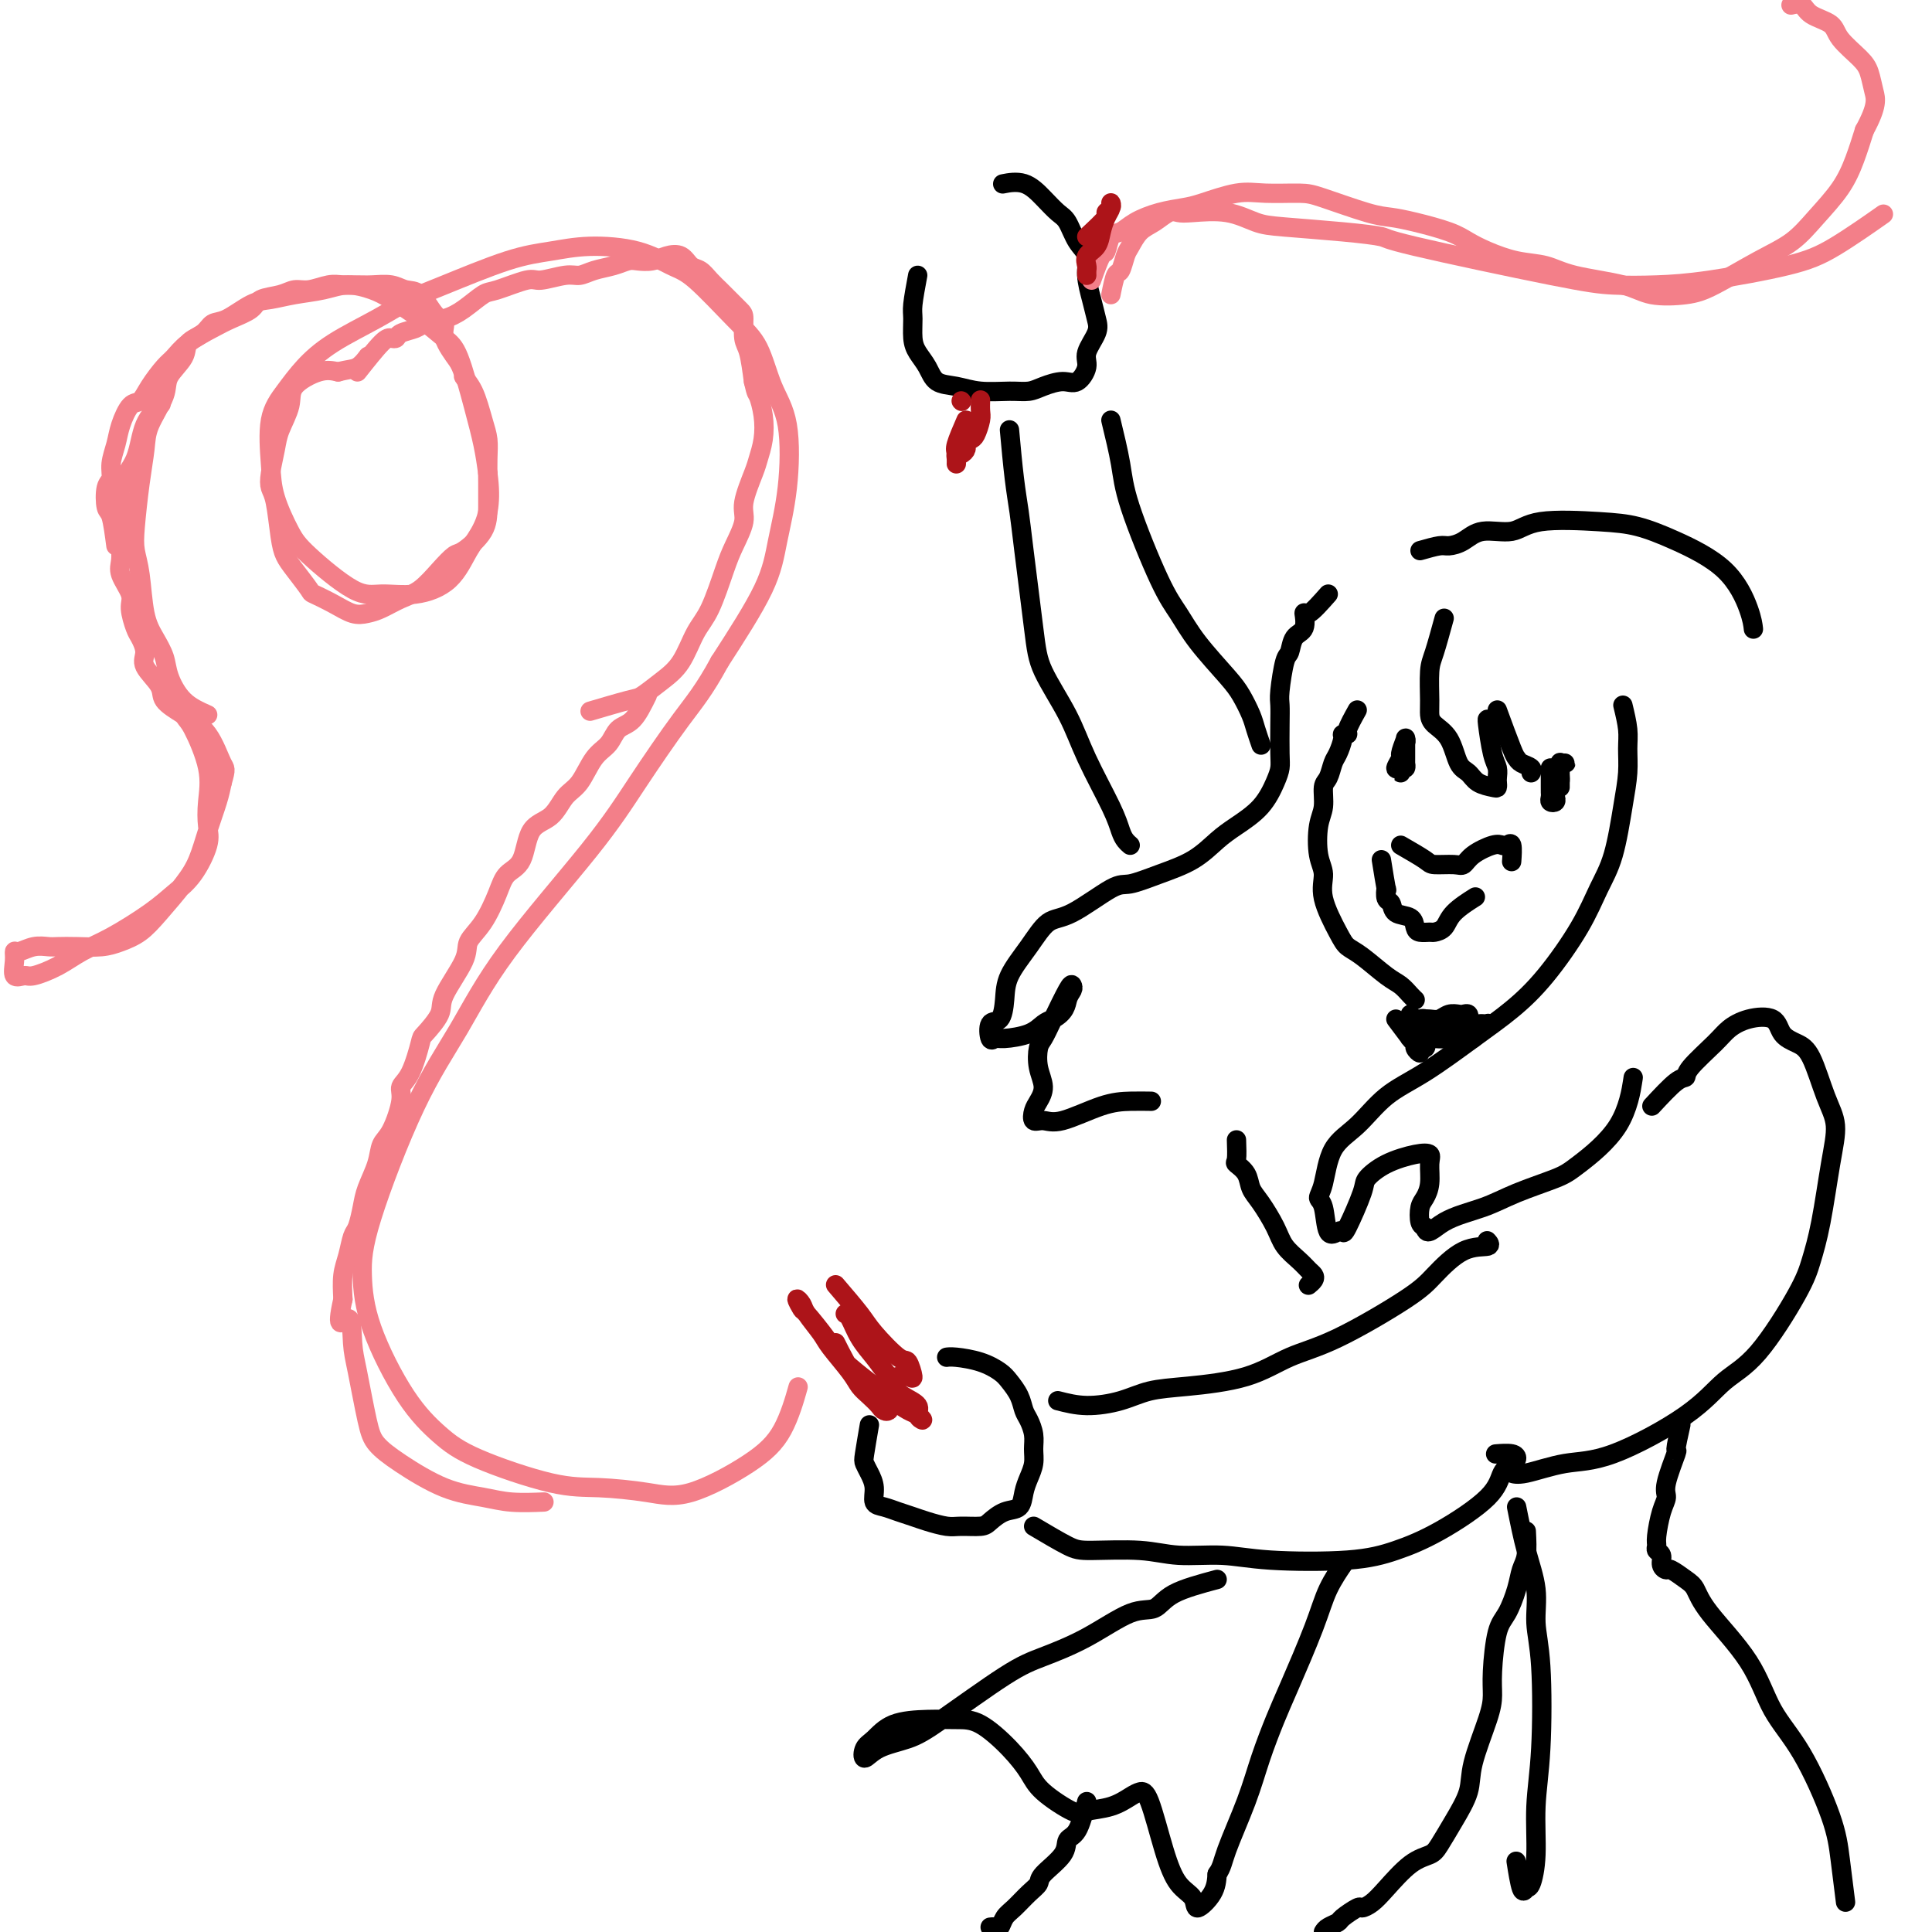 <svg viewBox='0 0 400 400' version='1.1' xmlns='http://www.w3.org/2000/svg' xmlns:xlink='http://www.w3.org/1999/xlink'><g fill='none' stroke='#000000' stroke-width='4' stroke-linecap='round' stroke-linejoin='round'><path d='M281,147c-0.877,1.575 -1.755,3.150 -2,4c-0.245,0.850 0.141,0.975 0,1c-0.141,0.025 -0.811,-0.050 -1,0c-0.189,0.050 0.103,0.224 0,1c-0.103,0.776 -0.601,2.154 -1,3c-0.399,0.846 -0.699,1.161 -1,2c-0.301,0.839 -0.604,2.202 -1,3c-0.396,0.798 -0.886,1.031 -1,2c-0.114,0.969 0.149,2.675 0,4c-0.149,1.325 -0.710,2.270 -1,4c-0.290,1.730 -0.311,4.246 0,6c0.311,1.754 0.952,2.747 1,4c0.048,1.253 -0.496,2.766 0,5c0.496,2.234 2.034,5.189 3,7c0.966,1.811 1.362,2.478 2,3c0.638,0.522 1.520,0.900 3,2c1.480,1.100 3.560,2.922 5,4c1.440,1.078 2.242,1.413 3,2c0.758,0.587 1.473,1.427 2,2c0.527,0.573 0.865,0.878 1,1c0.135,0.122 0.068,0.061 0,0'/><path d='M290,175c1.994,1.152 3.988,2.303 5,3c1.012,0.697 1.041,0.939 2,1c0.959,0.061 2.849,-0.061 4,0c1.151,0.061 1.565,0.304 2,0c0.435,-0.304 0.891,-1.156 2,-2c1.109,-0.844 2.872,-1.679 4,-2c1.128,-0.321 1.623,-0.127 2,0c0.377,0.127 0.637,0.189 1,0c0.363,-0.189 0.828,-0.628 1,0c0.172,0.628 0.049,2.322 0,3c-0.049,0.678 -0.025,0.339 0,0'/><path d='M286,178c0.415,2.593 0.830,5.185 1,6c0.170,0.815 0.094,-0.148 0,0c-0.094,0.148 -0.208,1.405 0,2c0.208,0.595 0.737,0.527 1,1c0.263,0.473 0.260,1.486 1,2c0.740,0.514 2.225,0.531 3,1c0.775,0.469 0.841,1.392 1,2c0.159,0.608 0.410,0.901 1,1c0.590,0.099 1.518,0.005 2,0c0.482,-0.005 0.519,0.079 1,0c0.481,-0.079 1.407,-0.320 2,-1c0.593,-0.680 0.852,-1.798 2,-3c1.148,-1.202 3.185,-2.486 4,-3c0.815,-0.514 0.407,-0.257 0,0'/><path d='M291,153c-0.459,1.216 -0.918,2.432 -1,3c-0.082,0.568 0.213,0.488 0,1c-0.213,0.512 -0.933,1.616 -1,2c-0.067,0.384 0.518,0.047 1,0c0.482,-0.047 0.861,0.194 1,0c0.139,-0.194 0.037,-0.824 0,-1c-0.037,-0.176 -0.010,0.103 0,0c0.010,-0.103 0.003,-0.588 0,-1c-0.003,-0.412 -0.001,-0.752 0,-1c0.001,-0.248 0.001,-0.405 0,-1c-0.001,-0.595 -0.004,-1.627 0,-2c0.004,-0.373 0.015,-0.087 0,0c-0.015,0.087 -0.057,-0.027 0,0c0.057,0.027 0.211,0.194 0,1c-0.211,0.806 -0.789,2.252 -1,3c-0.211,0.748 -0.057,0.799 0,1c0.057,0.201 0.015,0.551 0,1c-0.015,0.449 -0.004,0.997 0,1c0.004,0.003 0.001,-0.538 0,-1c-0.001,-0.462 -0.000,-0.846 0,-1c0.000,-0.154 0.000,-0.077 0,0'/><path d='M321,159c0.002,1.600 0.004,3.200 0,4c-0.004,0.800 -0.015,0.800 0,1c0.015,0.200 0.055,0.601 0,1c-0.055,0.399 -0.207,0.796 0,1c0.207,0.204 0.772,0.216 1,0c0.228,-0.216 0.117,-0.660 0,-1c-0.117,-0.340 -0.241,-0.574 0,-1c0.241,-0.426 0.845,-1.042 1,-2c0.155,-0.958 -0.141,-2.256 0,-3c0.141,-0.744 0.717,-0.933 1,-1c0.283,-0.067 0.272,-0.013 0,0c-0.272,0.013 -0.805,-0.017 -1,0c-0.195,0.017 -0.052,0.081 0,0c0.052,-0.081 0.014,-0.305 0,0c-0.014,0.305 -0.004,1.140 0,2c0.004,0.860 0.001,1.746 0,2c-0.001,0.254 -0.000,-0.124 0,0c0.000,0.124 0.000,0.750 0,1c-0.000,0.250 -0.000,0.125 0,0'/><path d='M299,128c-0.731,2.667 -1.463,5.333 -2,7c-0.537,1.667 -0.880,2.334 -1,4c-0.120,1.666 -0.016,4.330 0,6c0.016,1.670 -0.056,2.344 0,3c0.056,0.656 0.240,1.293 1,2c0.760,0.707 2.095,1.485 3,3c0.905,1.515 1.381,3.766 2,5c0.619,1.234 1.381,1.452 2,2c0.619,0.548 1.094,1.427 2,2c0.906,0.573 2.244,0.841 3,1c0.756,0.159 0.932,0.209 1,0c0.068,-0.209 0.029,-0.676 0,-1c-0.029,-0.324 -0.046,-0.503 0,-1c0.046,-0.497 0.156,-1.310 0,-2c-0.156,-0.690 -0.578,-1.257 -1,-3c-0.422,-1.743 -0.844,-4.662 -1,-6c-0.156,-1.338 -0.044,-1.097 0,-1c0.044,0.097 0.022,0.048 0,0'/><path d='M310,147c1.169,3.179 2.338,6.358 3,8c0.662,1.642 0.818,1.747 1,2c0.182,0.253 0.389,0.656 1,1c0.611,0.344 1.626,0.631 2,1c0.374,0.369 0.107,0.820 0,1c-0.107,0.180 -0.053,0.090 0,0'/><path d='M275,123c-1.563,1.772 -3.126,3.543 -4,4c-0.874,0.457 -1.060,-0.401 -1,0c0.060,0.401 0.366,2.061 0,3c-0.366,0.939 -1.405,1.157 -2,2c-0.595,0.843 -0.748,2.313 -1,3c-0.252,0.687 -0.604,0.593 -1,2c-0.396,1.407 -0.838,4.316 -1,6c-0.162,1.684 -0.045,2.143 0,3c0.045,0.857 0.019,2.112 0,4c-0.019,1.888 -0.031,4.410 0,6c0.031,1.590 0.106,2.248 0,3c-0.106,0.752 -0.392,1.597 -1,3c-0.608,1.403 -1.539,3.362 -3,5c-1.461,1.638 -3.452,2.954 -5,4c-1.548,1.046 -2.654,1.820 -4,3c-1.346,1.180 -2.933,2.765 -5,4c-2.067,1.235 -4.615,2.121 -7,3c-2.385,0.879 -4.608,1.752 -6,2c-1.392,0.248 -1.953,-0.129 -4,1c-2.047,1.129 -5.581,3.764 -8,5c-2.419,1.236 -3.722,1.074 -5,2c-1.278,0.926 -2.532,2.939 -4,5c-1.468,2.061 -3.151,4.171 -4,6c-0.849,1.829 -0.866,3.376 -1,5c-0.134,1.624 -0.387,3.325 -1,4c-0.613,0.675 -1.588,0.322 -2,1c-0.412,0.678 -0.262,2.385 0,3c0.262,0.615 0.637,0.137 1,0c0.363,-0.137 0.716,0.066 2,0c1.284,-0.066 3.500,-0.402 5,-1c1.500,-0.598 2.286,-1.456 3,-2c0.714,-0.544 1.357,-0.772 2,-1'/><path d='M218,211c2.631,-1.418 2.710,-2.964 3,-4c0.290,-1.036 0.793,-1.564 1,-2c0.207,-0.436 0.119,-0.782 0,-1c-0.119,-0.218 -0.268,-0.310 -1,1c-0.732,1.310 -2.048,4.020 -3,6c-0.952,1.980 -1.540,3.230 -2,4c-0.460,0.770 -0.792,1.059 -1,2c-0.208,0.941 -0.292,2.533 0,4c0.292,1.467 0.959,2.809 1,4c0.041,1.191 -0.545,2.231 -1,3c-0.455,0.769 -0.780,1.268 -1,2c-0.220,0.732 -0.335,1.699 0,2c0.335,0.301 1.120,-0.063 2,0c0.880,0.063 1.855,0.553 4,0c2.145,-0.553 5.462,-2.148 8,-3c2.538,-0.852 4.299,-0.960 6,-1c1.701,-0.040 3.343,-0.011 4,0c0.657,0.011 0.328,0.006 0,0'/><path d='M336,146c0.428,1.774 0.856,3.547 1,5c0.144,1.453 0.006,2.584 0,4c-0.006,1.416 0.122,3.115 0,5c-0.122,1.885 -0.495,3.955 -1,7c-0.505,3.045 -1.143,7.065 -2,10c-0.857,2.935 -1.932,4.785 -3,7c-1.068,2.215 -2.127,4.795 -4,8c-1.873,3.205 -4.558,7.037 -7,10c-2.442,2.963 -4.640,5.058 -7,7c-2.360,1.942 -4.880,3.730 -8,6c-3.120,2.270 -6.838,5.020 -10,7c-3.162,1.980 -5.766,3.189 -8,5c-2.234,1.811 -4.098,4.225 -6,6c-1.902,1.775 -3.842,2.911 -5,5c-1.158,2.089 -1.533,5.131 -2,7c-0.467,1.869 -1.025,2.567 -1,3c0.025,0.433 0.635,0.602 1,2c0.365,1.398 0.487,4.025 1,5c0.513,0.975 1.417,0.299 2,0c0.583,-0.299 0.846,-0.219 1,0c0.154,0.219 0.201,0.577 1,-1c0.799,-1.577 2.351,-5.089 3,-7c0.649,-1.911 0.394,-2.221 1,-3c0.606,-0.779 2.072,-2.028 4,-3c1.928,-0.972 4.318,-1.666 6,-2c1.682,-0.334 2.657,-0.309 3,0c0.343,0.309 0.053,0.902 0,2c-0.053,1.098 0.132,2.700 0,4c-0.132,1.300 -0.582,2.297 -1,3c-0.418,0.703 -0.805,1.112 -1,2c-0.195,0.888 -0.199,2.254 0,3c0.199,0.746 0.599,0.873 1,1'/><path d='M295,254c0.348,2.239 1.719,0.335 4,-1c2.281,-1.335 5.472,-2.102 8,-3c2.528,-0.898 4.394,-1.927 7,-3c2.606,-1.073 5.952,-2.191 8,-3c2.048,-0.809 2.796,-1.310 5,-3c2.204,-1.690 5.863,-4.570 8,-8c2.137,-3.430 2.754,-7.408 3,-9c0.246,-1.592 0.123,-0.796 0,0'/><path d='M294,114c1.534,-0.436 3.068,-0.871 4,-1c0.932,-0.129 1.263,0.049 2,0c0.737,-0.049 1.878,-0.325 3,-1c1.122,-0.675 2.223,-1.748 4,-2c1.777,-0.252 4.231,0.318 6,0c1.769,-0.318 2.853,-1.523 6,-2c3.147,-0.477 8.356,-0.225 12,0c3.644,0.225 5.723,0.421 8,1c2.277,0.579 4.754,1.539 8,3c3.246,1.461 7.262,3.423 10,6c2.738,2.577 4.199,5.771 5,8c0.801,2.229 0.943,3.494 1,4c0.057,0.506 0.028,0.253 0,0'/></g>
<g fill='none' stroke='#F37F89' stroke-width='4' stroke-linecap='round' stroke-linejoin='round'><path d='M43,148c-1.792,-0.797 -3.583,-1.595 -5,-3c-1.417,-1.405 -2.459,-3.418 -3,-5c-0.541,-1.582 -0.579,-2.733 -1,-4c-0.421,-1.267 -1.224,-2.648 -2,-4c-0.776,-1.352 -1.526,-2.673 -2,-5c-0.474,-2.327 -0.674,-5.658 -1,-8c-0.326,-2.342 -0.780,-3.695 -1,-5c-0.220,-1.305 -0.205,-2.562 0,-5c0.205,-2.438 0.602,-6.059 1,-9c0.398,-2.941 0.797,-5.203 1,-7c0.203,-1.797 0.209,-3.129 1,-5c0.791,-1.871 2.365,-4.283 3,-6c0.635,-1.717 0.330,-2.741 1,-4c0.670,-1.259 2.316,-2.755 3,-4c0.684,-1.245 0.405,-2.239 1,-3c0.595,-0.761 2.062,-1.289 3,-2c0.938,-0.711 1.347,-1.605 2,-2c0.653,-0.395 1.549,-0.290 3,-1c1.451,-0.710 3.457,-2.233 5,-3c1.543,-0.767 2.622,-0.777 4,-1c1.378,-0.223 3.055,-0.658 5,-1c1.945,-0.342 4.157,-0.592 6,-1c1.843,-0.408 3.315,-0.976 5,-1c1.685,-0.024 3.581,0.494 5,1c1.419,0.506 2.362,1.000 4,2c1.638,1.000 3.973,2.506 6,4c2.027,1.494 3.748,2.975 5,4c1.252,1.025 2.037,1.594 3,4c0.963,2.406 2.106,6.648 3,10c0.894,3.352 1.541,5.815 2,8c0.459,2.185 0.729,4.093 1,6'/><path d='M101,98c0.842,5.985 -0.052,8.948 -1,11c-0.948,2.052 -1.949,3.193 -3,5c-1.051,1.807 -2.151,4.279 -4,6c-1.849,1.721 -4.448,2.690 -7,3c-2.552,0.310 -5.058,-0.040 -7,0c-1.942,0.040 -3.318,0.469 -6,-1c-2.682,-1.469 -6.668,-4.835 -9,-7c-2.332,-2.165 -3.009,-3.127 -4,-5c-0.991,-1.873 -2.297,-4.657 -3,-7c-0.703,-2.343 -0.804,-4.247 -1,-7c-0.196,-2.753 -0.487,-6.357 0,-9c0.487,-2.643 1.753,-4.325 3,-6c1.247,-1.675 2.475,-3.341 4,-5c1.525,-1.659 3.346,-3.309 6,-5c2.654,-1.691 6.139,-3.422 9,-5c2.861,-1.578 5.096,-3.001 7,-4c1.904,-0.999 3.476,-1.573 7,-3c3.524,-1.427 8.998,-3.707 13,-5c4.002,-1.293 6.530,-1.600 9,-2c2.470,-0.400 4.880,-0.894 8,-1c3.120,-0.106 6.950,0.176 10,1c3.050,0.824 5.319,2.189 7,3c1.681,0.811 2.773,1.066 5,3c2.227,1.934 5.590,5.545 8,8c2.410,2.455 3.869,3.753 5,6c1.131,2.247 1.934,5.444 3,8c1.066,2.556 2.393,4.472 3,8c0.607,3.528 0.493,8.667 0,13c-0.493,4.333 -1.363,7.859 -2,11c-0.637,3.141 -1.039,5.897 -3,10c-1.961,4.103 -5.480,9.551 -9,15'/><path d='M149,137c-3.220,5.948 -5.271,8.318 -8,12c-2.729,3.682 -6.136,8.675 -9,13c-2.864,4.325 -5.184,7.981 -10,14c-4.816,6.019 -12.128,14.402 -17,21c-4.872,6.598 -7.303,11.411 -10,16c-2.697,4.589 -5.658,8.952 -9,16c-3.342,7.048 -7.063,16.779 -9,23c-1.937,6.221 -2.089,8.931 -2,12c0.089,3.069 0.419,6.497 2,11c1.581,4.503 4.413,10.082 7,14c2.587,3.918 4.927,6.177 7,8c2.073,1.823 3.878,3.211 8,5c4.122,1.789 10.562,3.978 15,5c4.438,1.022 6.876,0.876 10,1c3.124,0.124 6.936,0.519 10,1c3.064,0.481 5.382,1.049 9,0c3.618,-1.049 8.537,-3.714 12,-6c3.463,-2.286 5.471,-4.192 7,-7c1.529,-2.808 2.580,-6.516 3,-8c0.420,-1.484 0.210,-0.742 0,0'/><path d='M38,148c-1.670,-1.031 -3.340,-2.062 -4,-3c-0.660,-0.938 -0.309,-1.782 -1,-3c-0.691,-1.218 -2.424,-2.809 -3,-4c-0.576,-1.191 0.005,-1.984 0,-3c-0.005,-1.016 -0.597,-2.257 -1,-3c-0.403,-0.743 -0.616,-0.989 -1,-2c-0.384,-1.011 -0.940,-2.788 -1,-4c-0.060,-1.212 0.377,-1.860 0,-3c-0.377,-1.140 -1.568,-2.772 -2,-4c-0.432,-1.228 -0.106,-2.051 0,-3c0.106,-0.949 -0.009,-2.024 0,-3c0.009,-0.976 0.143,-1.852 0,-4c-0.143,-2.148 -0.563,-5.567 0,-8c0.563,-2.433 2.110,-3.879 3,-6c0.890,-2.121 1.124,-4.917 2,-7c0.876,-2.083 2.393,-3.452 3,-4c0.607,-0.548 0.303,-0.274 0,0'/><path d='M24,113c-0.318,-2.419 -0.636,-4.838 -1,-6c-0.364,-1.162 -0.774,-1.066 -1,-2c-0.226,-0.934 -0.269,-2.899 0,-4c0.269,-1.101 0.848,-1.339 1,-2c0.152,-0.661 -0.125,-1.744 0,-3c0.125,-1.256 0.651,-2.684 1,-4c0.349,-1.316 0.520,-2.520 1,-4c0.480,-1.480 1.269,-3.235 2,-4c0.731,-0.765 1.404,-0.539 2,-1c0.596,-0.461 1.114,-1.608 2,-3c0.886,-1.392 2.140,-3.030 3,-4c0.860,-0.970 1.327,-1.271 2,-2c0.673,-0.729 1.554,-1.887 3,-3c1.446,-1.113 3.458,-2.182 5,-3c1.542,-0.818 2.615,-1.386 4,-2c1.385,-0.614 3.083,-1.274 4,-2c0.917,-0.726 1.053,-1.519 2,-2c0.947,-0.481 2.704,-0.651 4,-1c1.296,-0.349 2.132,-0.878 3,-1c0.868,-0.122 1.767,0.164 3,0c1.233,-0.164 2.798,-0.777 4,-1c1.202,-0.223 2.040,-0.056 3,0c0.960,0.056 2.042,0.001 3,0c0.958,-0.001 1.793,0.052 3,0c1.207,-0.052 2.787,-0.208 4,0c1.213,0.208 2.060,0.781 3,1c0.940,0.219 1.973,0.083 3,1c1.027,0.917 2.049,2.885 3,4c0.951,1.115 1.833,1.377 2,2c0.167,0.623 -0.381,1.607 0,3c0.381,1.393 1.690,3.197 3,5'/><path d='M95,75c1.371,2.747 0.798,2.614 1,3c0.202,0.386 1.178,1.292 2,3c0.822,1.708 1.488,4.220 2,6c0.512,1.780 0.869,2.828 1,4c0.131,1.172 0.036,2.469 0,4c-0.036,1.531 -0.011,3.298 0,5c0.011,1.702 0.009,3.339 0,5c-0.009,1.661 -0.025,3.344 -1,5c-0.975,1.656 -2.910,3.283 -4,4c-1.090,0.717 -1.334,0.524 -2,1c-0.666,0.476 -1.753,1.619 -3,3c-1.247,1.381 -2.654,2.998 -4,4c-1.346,1.002 -2.631,1.387 -4,2c-1.369,0.613 -2.823,1.453 -4,2c-1.177,0.547 -2.078,0.801 -3,1c-0.922,0.199 -1.864,0.342 -3,0c-1.136,-0.342 -2.465,-1.169 -4,-2c-1.535,-0.831 -3.276,-1.667 -4,-2c-0.724,-0.333 -0.431,-0.162 -1,-1c-0.569,-0.838 -1.998,-2.685 -3,-4c-1.002,-1.315 -1.576,-2.096 -2,-3c-0.424,-0.904 -0.699,-1.929 -1,-4c-0.301,-2.071 -0.629,-5.189 -1,-7c-0.371,-1.811 -0.785,-2.315 -1,-3c-0.215,-0.685 -0.230,-1.551 0,-3c0.230,-1.449 0.704,-3.482 1,-5c0.296,-1.518 0.414,-2.523 1,-4c0.586,-1.477 1.642,-3.427 2,-5c0.358,-1.573 0.020,-2.770 1,-4c0.980,-1.230 3.280,-2.494 5,-3c1.720,-0.506 2.860,-0.253 4,0'/><path d='M70,77c2.179,-0.571 3.125,-0.500 4,-1c0.875,-0.500 1.679,-1.571 2,-2c0.321,-0.429 0.161,-0.214 0,0'/><path d='M74,77c1.915,-2.416 3.830,-4.832 5,-6c1.170,-1.168 1.596,-1.086 2,-1c0.404,0.086 0.786,0.178 1,0c0.214,-0.178 0.261,-0.627 1,-1c0.739,-0.373 2.169,-0.671 3,-1c0.831,-0.329 1.062,-0.689 2,-1c0.938,-0.311 2.584,-0.575 4,-1c1.416,-0.425 2.603,-1.013 4,-2c1.397,-0.987 3.004,-2.374 4,-3c0.996,-0.626 1.383,-0.493 3,-1c1.617,-0.507 4.466,-1.656 6,-2c1.534,-0.344 1.754,0.115 3,0c1.246,-0.115 3.517,-0.805 5,-1c1.483,-0.195 2.178,0.105 3,0c0.822,-0.105 1.770,-0.616 3,-1c1.230,-0.384 2.741,-0.642 4,-1c1.259,-0.358 2.266,-0.816 3,-1c0.734,-0.184 1.194,-0.095 2,0c0.806,0.095 1.959,0.196 3,0c1.041,-0.196 1.969,-0.688 3,-1c1.031,-0.312 2.164,-0.444 3,0c0.836,0.444 1.374,1.465 2,2c0.626,0.535 1.341,0.584 2,1c0.659,0.416 1.263,1.197 2,2c0.737,0.803 1.608,1.626 2,2c0.392,0.374 0.304,0.299 1,1c0.696,0.701 2.175,2.177 3,3c0.825,0.823 0.994,0.994 1,2c0.006,1.006 -0.152,2.848 0,4c0.152,1.152 0.615,1.615 1,3c0.385,1.385 0.693,3.693 1,6'/><path d='M156,79c0.634,2.823 0.718,2.380 1,3c0.282,0.620 0.761,2.301 1,4c0.239,1.699 0.237,3.415 0,5c-0.237,1.585 -0.711,3.039 -1,4c-0.289,0.961 -0.394,1.428 -1,3c-0.606,1.572 -1.712,4.248 -2,6c-0.288,1.752 0.243,2.581 0,4c-0.243,1.419 -1.261,3.429 -2,5c-0.739,1.571 -1.201,2.702 -2,5c-0.799,2.298 -1.937,5.761 -3,8c-1.063,2.239 -2.051,3.253 -3,5c-0.949,1.747 -1.860,4.227 -3,6c-1.140,1.773 -2.510,2.840 -4,4c-1.490,1.160 -3.100,2.414 -4,3c-0.900,0.586 -1.088,0.504 -3,1c-1.912,0.496 -5.546,1.570 -7,2c-1.454,0.430 -0.727,0.215 0,0'/><path d='M134,144c-0.970,1.963 -1.939,3.926 -3,5c-1.061,1.074 -2.213,1.258 -3,2c-0.787,0.742 -1.210,2.040 -2,3c-0.790,0.960 -1.949,1.580 -3,3c-1.051,1.420 -1.996,3.641 -3,5c-1.004,1.359 -2.069,1.858 -3,3c-0.931,1.142 -1.729,2.929 -3,4c-1.271,1.071 -3.014,1.427 -4,3c-0.986,1.573 -1.214,4.364 -2,6c-0.786,1.636 -2.130,2.118 -3,3c-0.870,0.882 -1.267,2.165 -2,4c-0.733,1.835 -1.801,4.222 -3,6c-1.199,1.778 -2.528,2.946 -3,4c-0.472,1.054 -0.087,1.994 -1,4c-0.913,2.006 -3.126,5.079 -4,7c-0.874,1.921 -0.410,2.689 -1,4c-0.590,1.311 -2.233,3.166 -3,4c-0.767,0.834 -0.656,0.646 -1,2c-0.344,1.354 -1.143,4.248 -2,6c-0.857,1.752 -1.773,2.361 -2,3c-0.227,0.639 0.234,1.308 0,3c-0.234,1.692 -1.162,4.409 -2,6c-0.838,1.591 -1.587,2.058 -2,3c-0.413,0.942 -0.492,2.358 -1,4c-0.508,1.642 -1.445,3.510 -2,5c-0.555,1.490 -0.727,2.603 -1,4c-0.273,1.397 -0.648,3.079 -1,4c-0.352,0.921 -0.682,1.082 -1,2c-0.318,0.918 -0.624,2.593 -1,4c-0.376,1.407 -0.822,2.545 -1,4c-0.178,1.455 -0.089,3.228 0,5'/><path d='M71,269c-1.682,7.468 0.114,4.139 1,4c0.886,-0.139 0.862,2.912 1,5c0.138,2.088 0.439,3.214 1,6c0.561,2.786 1.384,7.233 2,10c0.616,2.767 1.025,3.856 2,5c0.975,1.144 2.514,2.345 5,4c2.486,1.655 5.917,3.764 9,5c3.083,1.236 5.816,1.599 8,2c2.184,0.401 3.819,0.839 6,1c2.181,0.161 4.909,0.046 6,0c1.091,-0.046 0.546,-0.023 0,0'/></g>
<g fill='none' stroke='#000000' stroke-width='4' stroke-linecap='round' stroke-linejoin='round'><path d='M180,295c-0.401,2.352 -0.802,4.704 -1,6c-0.198,1.296 -0.191,1.538 0,2c0.191,0.462 0.568,1.146 1,2c0.432,0.854 0.920,1.878 1,3c0.080,1.122 -0.248,2.342 0,3c0.248,0.658 1.070,0.755 2,1c0.930,0.245 1.966,0.640 3,1c1.034,0.360 2.066,0.685 3,1c0.934,0.315 1.768,0.618 3,1c1.232,0.382 2.860,0.841 4,1c1.140,0.159 1.790,0.017 3,0c1.210,-0.017 2.979,0.092 4,0c1.021,-0.092 1.296,-0.384 2,-1c0.704,-0.616 1.839,-1.557 3,-2c1.161,-0.443 2.349,-0.387 3,-1c0.651,-0.613 0.764,-1.896 1,-3c0.236,-1.104 0.596,-2.029 1,-3c0.404,-0.971 0.851,-1.989 1,-3c0.149,-1.011 -0.001,-2.017 0,-3c0.001,-0.983 0.152,-1.944 0,-3c-0.152,-1.056 -0.606,-2.208 -1,-3c-0.394,-0.792 -0.729,-1.224 -1,-2c-0.271,-0.776 -0.478,-1.896 -1,-3c-0.522,-1.104 -1.359,-2.191 -2,-3c-0.641,-0.809 -1.086,-1.341 -2,-2c-0.914,-0.659 -2.297,-1.445 -4,-2c-1.703,-0.555 -3.728,-0.880 -5,-1c-1.272,-0.120 -1.792,-0.034 -2,0c-0.208,0.034 -0.104,0.017 0,0'/><path d='M214,316c2.647,1.569 5.293,3.137 7,4c1.707,0.863 2.474,1.019 5,1c2.526,-0.019 6.812,-0.214 10,0c3.188,0.214 5.277,0.837 8,1c2.723,0.163 6.081,-0.134 9,0c2.919,0.134 5.398,0.697 10,1c4.602,0.303 11.326,0.345 16,0c4.674,-0.345 7.297,-1.076 10,-2c2.703,-0.924 5.485,-2.040 9,-4c3.515,-1.960 7.764,-4.764 10,-7c2.236,-2.236 2.458,-3.906 3,-5c0.542,-1.094 1.402,-1.614 2,-2c0.598,-0.386 0.933,-0.640 1,-1c0.067,-0.360 -0.136,-0.828 -1,-1c-0.864,-0.172 -2.390,-0.049 -3,0c-0.610,0.049 -0.305,0.025 0,0'/><path d='M219,290c1.882,0.481 3.764,0.962 6,1c2.236,0.038 4.825,-0.367 7,-1c2.175,-0.633 3.935,-1.494 6,-2c2.065,-0.506 4.436,-0.656 8,-1c3.564,-0.344 8.321,-0.883 12,-2c3.679,-1.117 6.282,-2.811 9,-4c2.718,-1.189 5.552,-1.873 10,-4c4.448,-2.127 10.509,-5.698 14,-8c3.491,-2.302 4.413,-3.335 6,-5c1.587,-1.665 3.838,-3.962 6,-5c2.162,-1.038 4.236,-0.818 5,-1c0.764,-0.182 0.218,-0.766 0,-1c-0.218,-0.234 -0.109,-0.117 0,0'/><path d='M342,229c1.881,-2.026 3.763,-4.051 5,-5c1.237,-0.949 1.830,-0.821 2,-1c0.170,-0.179 -0.084,-0.663 1,-2c1.084,-1.337 3.507,-3.525 5,-5c1.493,-1.475 2.055,-2.235 3,-3c0.945,-0.765 2.272,-1.535 4,-2c1.728,-0.465 3.855,-0.625 5,0c1.145,0.625 1.306,2.034 2,3c0.694,0.966 1.921,1.491 3,2c1.079,0.509 2.010,1.004 3,3c0.990,1.996 2.038,5.492 3,8c0.962,2.508 1.836,4.029 2,6c0.164,1.971 -0.383,4.393 -1,8c-0.617,3.607 -1.304,8.398 -2,12c-0.696,3.602 -1.401,6.013 -2,8c-0.599,1.987 -1.091,3.548 -3,7c-1.909,3.452 -5.235,8.793 -8,12c-2.765,3.207 -4.971,4.278 -7,6c-2.029,1.722 -3.882,4.093 -8,7c-4.118,2.907 -10.501,6.348 -15,8c-4.499,1.652 -7.113,1.515 -10,2c-2.887,0.485 -6.046,1.592 -8,2c-1.954,0.408 -2.701,0.117 -3,0c-0.299,-0.117 -0.149,-0.058 0,0'/><path d='M190,57c-0.427,2.298 -0.854,4.596 -1,6c-0.146,1.404 -0.010,1.914 0,3c0.010,1.086 -0.105,2.749 0,4c0.105,1.251 0.430,2.090 1,3c0.570,0.910 1.383,1.890 2,3c0.617,1.110 1.036,2.351 2,3c0.964,0.649 2.473,0.707 4,1c1.527,0.293 3.073,0.820 5,1c1.927,0.180 4.234,0.012 6,0c1.766,-0.012 2.989,0.131 4,0c1.011,-0.131 1.810,-0.537 3,-1c1.190,-0.463 2.771,-0.984 4,-1c1.229,-0.016 2.106,0.475 3,0c0.894,-0.475 1.806,-1.914 2,-3c0.194,-1.086 -0.330,-1.819 0,-3c0.330,-1.181 1.516,-2.809 2,-4c0.484,-1.191 0.267,-1.945 0,-3c-0.267,-1.055 -0.586,-2.412 -1,-4c-0.414,-1.588 -0.925,-3.408 -1,-5c-0.075,-1.592 0.287,-2.957 0,-4c-0.287,-1.043 -1.223,-1.765 -2,-3c-0.777,-1.235 -1.396,-2.982 -2,-4c-0.604,-1.018 -1.192,-1.306 -2,-2c-0.808,-0.694 -1.835,-1.794 -3,-3c-1.165,-1.206 -2.467,-2.517 -4,-3c-1.533,-0.483 -3.295,-0.138 -4,0c-0.705,0.138 -0.352,0.069 0,0'/><path d='M209,89c0.325,3.562 0.651,7.124 1,10c0.349,2.876 0.722,5.067 1,7c0.278,1.933 0.459,3.607 1,8c0.541,4.393 1.440,11.504 2,16c0.560,4.496 0.780,6.377 2,9c1.220,2.623 3.440,5.988 5,9c1.560,3.012 2.460,5.672 4,9c1.540,3.328 3.719,7.323 5,10c1.281,2.677 1.663,4.037 2,5c0.337,0.963 0.629,1.528 1,2c0.371,0.472 0.820,0.849 1,1c0.180,0.151 0.090,0.075 0,0'/><path d='M230,87c0.774,3.192 1.548,6.385 2,9c0.452,2.615 0.582,4.654 2,9c1.418,4.346 4.123,11.001 6,15c1.877,3.999 2.926,5.343 4,7c1.074,1.657 2.171,3.625 4,6c1.829,2.375 4.389,5.155 6,7c1.611,1.845 2.274,2.753 3,4c0.726,1.247 1.515,2.831 2,4c0.485,1.169 0.666,1.922 1,3c0.334,1.078 0.821,2.483 1,3c0.179,0.517 0.051,0.148 0,0c-0.051,-0.148 -0.026,-0.074 0,0'/><path d='M289,211c1.259,1.684 2.518,3.368 3,4c0.482,0.632 0.186,0.213 0,0c-0.186,-0.213 -0.261,-0.219 0,0c0.261,0.219 0.858,0.662 1,1c0.142,0.338 -0.171,0.571 0,1c0.171,0.429 0.826,1.054 1,1c0.174,-0.054 -0.135,-0.787 0,-1c0.135,-0.213 0.713,0.094 1,0c0.287,-0.094 0.283,-0.590 0,-1c-0.283,-0.410 -0.847,-0.736 -1,-1c-0.153,-0.264 0.103,-0.468 0,-1c-0.103,-0.532 -0.564,-1.393 -1,-2c-0.436,-0.607 -0.847,-0.959 -1,-1c-0.153,-0.041 -0.049,0.230 0,0c0.049,-0.230 0.041,-0.962 0,-1c-0.041,-0.038 -0.117,0.617 0,1c0.117,0.383 0.426,0.495 1,1c0.574,0.505 1.415,1.405 2,2c0.585,0.595 0.916,0.885 2,1c1.084,0.115 2.922,0.055 4,0c1.078,-0.055 1.396,-0.106 2,0c0.604,0.106 1.492,0.368 2,0c0.508,-0.368 0.635,-1.367 1,-2c0.365,-0.633 0.967,-0.902 1,-1c0.033,-0.098 -0.505,-0.026 -1,0c-0.495,0.026 -0.947,0.007 -1,0c-0.053,-0.007 0.295,-0.002 0,0c-0.295,0.002 -1.231,0.001 -2,0c-0.769,-0.001 -1.371,-0.000 -2,0c-0.629,0.000 -1.285,0.000 -2,0c-0.715,-0.000 -1.490,-0.000 -2,0c-0.510,0.000 -0.755,0.000 -1,0'/><path d='M296,212c-1.709,-0.292 -0.481,-1.023 0,-1c0.481,0.023 0.216,0.801 0,1c-0.216,0.199 -0.384,-0.180 0,0c0.384,0.180 1.319,0.920 2,1c0.681,0.080 1.107,-0.501 2,-1c0.893,-0.499 2.251,-0.918 3,-1c0.749,-0.082 0.888,0.173 1,0c0.112,-0.173 0.196,-0.775 0,-1c-0.196,-0.225 -0.671,-0.074 -1,0c-0.329,0.074 -0.511,0.073 -1,0c-0.489,-0.073 -1.284,-0.216 -2,0c-0.716,0.216 -1.352,0.790 -2,1c-0.648,0.210 -1.309,0.055 -2,0c-0.691,-0.055 -1.411,-0.011 -2,0c-0.589,0.011 -1.048,-0.012 -1,0c0.048,0.012 0.602,0.060 1,0c0.398,-0.060 0.639,-0.226 1,0c0.361,0.226 0.842,0.846 2,1c1.158,0.154 2.994,-0.159 4,0c1.006,0.159 1.184,0.788 2,1c0.816,0.212 2.270,0.005 3,0c0.730,-0.005 0.735,0.191 1,0c0.265,-0.191 0.790,-0.769 1,-1c0.210,-0.231 0.105,-0.116 0,0'/><path d='M256,236c0.055,1.618 0.111,3.236 0,4c-0.111,0.764 -0.388,0.676 0,1c0.388,0.324 1.440,1.062 2,2c0.560,0.938 0.629,2.075 1,3c0.371,0.925 1.045,1.638 2,3c0.955,1.362 2.193,3.373 3,5c0.807,1.627 1.184,2.869 2,4c0.816,1.131 2.071,2.149 3,3c0.929,0.851 1.531,1.535 2,2c0.469,0.465 0.806,0.712 1,1c0.194,0.288 0.244,0.616 0,1c-0.244,0.384 -0.784,0.824 -1,1c-0.216,0.176 -0.108,0.088 0,0'/><path d='M252,327c-3.446,0.926 -6.892,1.851 -9,3c-2.108,1.149 -2.877,2.521 -4,3c-1.123,0.479 -2.600,0.064 -5,1c-2.400,0.936 -5.725,3.224 -9,5c-3.275,1.776 -6.501,3.041 -9,4c-2.499,0.959 -4.270,1.611 -8,4c-3.730,2.389 -9.417,6.515 -13,9c-3.583,2.485 -5.060,3.330 -7,4c-1.940,0.670 -4.342,1.164 -6,2c-1.658,0.836 -2.570,2.014 -3,2c-0.430,-0.014 -0.377,-1.219 0,-2c0.377,-0.781 1.078,-1.138 2,-2c0.922,-0.862 2.066,-2.231 4,-3c1.934,-0.769 4.657,-0.940 7,-1c2.343,-0.060 4.304,-0.009 6,0c1.696,0.009 3.126,-0.025 5,1c1.874,1.025 4.190,3.109 6,5c1.810,1.891 3.113,3.591 4,5c0.887,1.409 1.358,2.529 3,4c1.642,1.471 4.457,3.294 6,4c1.543,0.706 1.816,0.293 3,0c1.184,-0.293 3.279,-0.468 5,-1c1.721,-0.532 3.068,-1.422 4,-2c0.932,-0.578 1.448,-0.843 2,-1c0.552,-0.157 1.140,-0.204 2,2c0.860,2.204 1.992,6.659 3,10c1.008,3.341 1.892,5.566 3,7c1.108,1.434 2.441,2.075 3,3c0.559,0.925 0.343,2.134 1,2c0.657,-0.134 2.188,-1.610 3,-3c0.812,-1.390 0.906,-2.695 1,-4'/><path d='M252,388c1.022,-1.416 1.076,-2.454 2,-5c0.924,-2.546 2.720,-6.598 4,-10c1.280,-3.402 2.046,-6.155 3,-9c0.954,-2.845 2.095,-5.782 3,-8c0.905,-2.218 1.574,-3.716 3,-7c1.426,-3.284 3.609,-8.355 5,-12c1.391,-3.645 1.990,-5.866 3,-8c1.010,-2.134 2.431,-4.181 3,-5c0.569,-0.819 0.284,-0.409 0,0'/><path d='M314,312c0.611,3.068 1.223,6.137 2,9c0.777,2.863 1.721,5.521 2,8c0.279,2.479 -0.107,4.780 0,7c0.107,2.220 0.705,4.361 1,9c0.295,4.639 0.286,11.778 0,17c-0.286,5.222 -0.850,8.529 -1,12c-0.150,3.471 0.114,7.108 0,10c-0.114,2.892 -0.605,5.040 -1,6c-0.395,0.960 -0.693,0.731 -1,1c-0.307,0.269 -0.621,1.034 -1,0c-0.379,-1.034 -0.823,-3.867 -1,-5c-0.177,-1.133 -0.089,-0.567 0,0'/><path d='M348,295c-0.485,2.162 -0.970,4.323 -1,5c-0.030,0.677 0.394,-0.131 0,1c-0.394,1.131 -1.608,4.201 -2,6c-0.392,1.799 0.037,2.328 0,3c-0.037,0.672 -0.542,1.489 -1,3c-0.458,1.511 -0.870,3.718 -1,5c-0.130,1.282 0.021,1.640 0,2c-0.021,0.360 -0.215,0.722 0,1c0.215,0.278 0.838,0.473 1,1c0.162,0.527 -0.136,1.386 0,2c0.136,0.614 0.706,0.985 1,1c0.294,0.015 0.312,-0.324 1,0c0.688,0.324 2.048,1.312 3,2c0.952,0.688 1.498,1.075 2,2c0.502,0.925 0.961,2.388 3,5c2.039,2.612 5.659,6.375 8,10c2.341,3.625 3.401,7.113 5,10c1.599,2.887 3.735,5.174 6,9c2.265,3.826 4.659,9.190 6,13c1.341,3.810 1.630,6.064 2,9c0.370,2.936 0.820,6.553 1,8c0.180,1.447 0.090,0.723 0,0'/><path d='M316,317c0.095,1.859 0.191,3.718 0,5c-0.191,1.282 -0.668,1.987 -1,3c-0.332,1.013 -0.520,2.332 -1,4c-0.480,1.668 -1.254,3.684 -2,5c-0.746,1.316 -1.465,1.933 -2,4c-0.535,2.067 -0.887,5.583 -1,8c-0.113,2.417 0.014,3.734 0,5c-0.014,1.266 -0.168,2.482 -1,5c-0.832,2.518 -2.343,6.338 -3,9c-0.657,2.662 -0.460,4.167 -1,6c-0.540,1.833 -1.818,3.996 -3,6c-1.182,2.004 -2.270,3.850 -3,5c-0.730,1.150 -1.103,1.605 -2,2c-0.897,0.395 -2.318,0.731 -4,2c-1.682,1.269 -3.624,3.471 -5,5c-1.376,1.529 -2.185,2.384 -3,3c-0.815,0.616 -1.637,0.991 -2,1c-0.363,0.009 -0.269,-0.348 -1,0c-0.731,0.348 -2.289,1.403 -3,2c-0.711,0.597 -0.576,0.738 -1,1c-0.424,0.262 -1.407,0.646 -2,1c-0.593,0.354 -0.797,0.677 -1,1'/><path d='M225,373c-0.618,2.372 -1.236,4.743 -2,6c-0.764,1.257 -1.674,1.399 -2,2c-0.326,0.601 -0.069,1.659 -1,3c-0.931,1.341 -3.051,2.964 -4,4c-0.949,1.036 -0.727,1.487 -1,2c-0.273,0.513 -1.043,1.090 -2,2c-0.957,0.910 -2.103,2.153 -3,3c-0.897,0.847 -1.547,1.299 -2,2c-0.453,0.701 -0.709,1.652 -1,2c-0.291,0.348 -0.617,0.094 -1,0c-0.383,-0.094 -0.824,-0.027 -1,0c-0.176,0.027 -0.088,0.013 0,0'/></g>
<g fill='none' stroke='#F37F89' stroke-width='4' stroke-linecap='round' stroke-linejoin='round'><path d='M230,61c0.335,-1.658 0.669,-3.316 1,-4c0.331,-0.684 0.658,-0.395 1,-1c0.342,-0.605 0.700,-2.103 1,-3c0.300,-0.897 0.542,-1.193 1,-2c0.458,-0.807 1.134,-2.125 2,-3c0.866,-0.875 1.924,-1.308 3,-2c1.076,-0.692 2.171,-1.643 3,-2c0.829,-0.357 1.394,-0.121 2,0c0.606,0.121 1.254,0.126 3,0c1.746,-0.126 4.592,-0.384 7,0c2.408,0.384 4.380,1.411 6,2c1.620,0.589 2.889,0.739 6,1c3.111,0.261 8.065,0.634 12,1c3.935,0.366 6.853,0.725 8,1c1.147,0.275 0.523,0.464 7,2c6.477,1.536 20.054,4.417 28,6c7.946,1.583 10.262,1.869 13,2c2.738,0.131 5.898,0.108 9,0c3.102,-0.108 6.146,-0.300 11,-1c4.854,-0.700 11.518,-1.909 16,-3c4.482,-1.091 6.784,-2.063 10,-4c3.216,-1.937 7.348,-4.839 9,-6c1.652,-1.161 0.826,-0.580 0,0'/><path d='M226,58c0.750,-2.086 1.501,-4.172 2,-5c0.499,-0.828 0.747,-0.396 1,-1c0.253,-0.604 0.511,-2.242 1,-3c0.489,-0.758 1.208,-0.636 2,-1c0.792,-0.364 1.656,-1.215 3,-2c1.344,-0.785 3.168,-1.502 5,-2c1.832,-0.498 3.674,-0.775 5,-1c1.326,-0.225 2.138,-0.399 4,-1c1.862,-0.601 4.774,-1.629 7,-2c2.226,-0.371 3.767,-0.086 6,0c2.233,0.086 5.157,-0.027 7,0c1.843,0.027 2.604,0.195 5,1c2.396,0.805 6.426,2.246 9,3c2.574,0.754 3.691,0.821 5,1c1.309,0.179 2.809,0.472 5,1c2.191,0.528 5.071,1.292 7,2c1.929,0.708 2.905,1.358 4,2c1.095,0.642 2.309,1.274 4,2c1.691,0.726 3.860,1.547 6,2c2.140,0.453 4.252,0.539 6,1c1.748,0.461 3.131,1.297 6,2c2.869,0.703 7.224,1.272 10,2c2.776,0.728 3.974,1.613 6,2c2.026,0.387 4.879,0.275 7,0c2.121,-0.275 3.509,-0.715 6,-2c2.491,-1.285 6.085,-3.416 9,-5c2.915,-1.584 5.151,-2.621 7,-4c1.849,-1.379 3.310,-3.102 5,-5c1.690,-1.898 3.609,-3.973 5,-6c1.391,-2.027 2.255,-4.008 3,-6c0.745,-1.992 1.373,-3.996 2,-6'/><path d='M386,27c2.818,-5.162 2.363,-6.566 2,-8c-0.363,-1.434 -0.633,-2.897 -1,-4c-0.367,-1.103 -0.832,-1.844 -2,-3c-1.168,-1.156 -3.038,-2.726 -4,-4c-0.962,-1.274 -1.015,-2.250 -2,-3c-0.985,-0.750 -2.903,-1.273 -4,-2c-1.097,-0.727 -1.372,-1.657 -2,-2c-0.628,-0.343 -1.608,-0.098 -2,0c-0.392,0.098 -0.196,0.049 0,0'/><path d='M34,141c1.555,2.814 3.110,5.628 4,7c0.890,1.372 1.116,1.302 2,3c0.884,1.698 2.425,5.164 3,8c0.575,2.836 0.185,5.041 0,7c-0.185,1.959 -0.163,3.670 0,5c0.163,1.330 0.467,2.278 0,4c-0.467,1.722 -1.706,4.218 -3,6c-1.294,1.782 -2.644,2.851 -4,4c-1.356,1.149 -2.717,2.378 -5,4c-2.283,1.622 -5.489,3.635 -8,5c-2.511,1.365 -4.327,2.081 -6,3c-1.673,0.919 -3.205,2.041 -5,3c-1.795,0.959 -3.854,1.756 -5,2c-1.146,0.244 -1.377,-0.063 -2,0c-0.623,0.063 -1.636,0.496 -2,0c-0.364,-0.496 -0.077,-1.923 0,-3c0.077,-1.077 -0.055,-1.805 0,-2c0.055,-0.195 0.299,0.144 1,0c0.701,-0.144 1.860,-0.770 3,-1c1.140,-0.230 2.261,-0.064 3,0c0.739,0.064 1.096,0.026 2,0c0.904,-0.026 2.354,-0.042 4,0c1.646,0.042 3.487,0.140 5,0c1.513,-0.140 2.699,-0.517 4,-1c1.301,-0.483 2.719,-1.071 4,-2c1.281,-0.929 2.427,-2.198 4,-4c1.573,-1.802 3.573,-4.138 5,-6c1.427,-1.862 2.279,-3.252 3,-5c0.721,-1.748 1.309,-3.855 2,-6c0.691,-2.145 1.483,-4.327 2,-6c0.517,-1.673 0.758,-2.836 1,-4'/><path d='M46,162c0.891,-3.073 0.620,-2.754 0,-4c-0.620,-1.246 -1.589,-4.056 -3,-6c-1.411,-1.944 -3.265,-3.024 -5,-5c-1.735,-1.976 -3.353,-4.850 -4,-6c-0.647,-1.150 -0.324,-0.575 0,0'/></g>
<g fill='none' stroke='#AD1419' stroke-width='4' stroke-linecap='round' stroke-linejoin='round'><path d='M199,83c0.000,0.000 0.100,0.100 0.1,0.1'/><path d='M200,87c-0.846,1.953 -1.691,3.907 -2,5c-0.309,1.093 -0.080,1.327 0,2c0.080,0.673 0.011,1.785 0,2c-0.011,0.215 0.035,-0.467 0,-1c-0.035,-0.533 -0.150,-0.917 0,-1c0.150,-0.083 0.565,0.134 1,0c0.435,-0.134 0.891,-0.620 1,-1c0.109,-0.380 -0.128,-0.654 0,-1c0.128,-0.346 0.623,-0.766 1,-1c0.377,-0.234 0.637,-0.283 1,-1c0.363,-0.717 0.829,-2.101 1,-3c0.171,-0.899 0.046,-1.313 0,-2c-0.046,-0.687 -0.012,-1.646 0,-2c0.012,-0.354 0.004,-0.101 0,0c-0.004,0.101 -0.002,0.051 0,0'/><path d='M225,49c1.721,-1.598 3.443,-3.196 4,-4c0.557,-0.804 -0.050,-0.813 0,-1c0.050,-0.187 0.756,-0.553 1,-1c0.244,-0.447 0.025,-0.975 0,-1c-0.025,-0.025 0.143,0.454 0,1c-0.143,0.546 -0.599,1.158 -1,2c-0.401,0.842 -0.749,1.913 -1,3c-0.251,1.087 -0.407,2.190 -1,3c-0.593,0.810 -1.623,1.328 -2,2c-0.377,0.672 -0.101,1.500 0,2c0.101,0.500 0.027,0.673 0,1c-0.027,0.327 -0.008,0.808 0,1c0.008,0.192 0.004,0.096 0,0'/><path d='M173,278c1.262,2.520 2.525,5.039 4,7c1.475,1.961 3.163,3.363 4,4c0.837,0.637 0.825,0.508 1,1c0.175,0.492 0.539,1.604 1,2c0.461,0.396 1.021,0.076 1,0c-0.021,-0.076 -0.622,0.092 -1,0c-0.378,-0.092 -0.532,-0.444 -1,-1c-0.468,-0.556 -1.251,-1.316 -2,-2c-0.749,-0.684 -1.465,-1.293 -2,-2c-0.535,-0.707 -0.888,-1.512 -2,-3c-1.112,-1.488 -2.982,-3.658 -4,-5c-1.018,-1.342 -1.183,-1.854 -2,-3c-0.817,-1.146 -2.285,-2.924 -3,-4c-0.715,-1.076 -0.675,-1.449 -1,-2c-0.325,-0.551 -1.013,-1.281 -1,-1c0.013,0.281 0.729,1.572 1,2c0.271,0.428 0.099,-0.006 1,1c0.901,1.006 2.877,3.452 4,5c1.123,1.548 1.393,2.197 2,3c0.607,0.803 1.552,1.759 3,3c1.448,1.241 3.398,2.768 5,4c1.602,1.232 2.856,2.170 4,3c1.144,0.830 2.180,1.551 3,2c0.820,0.449 1.426,0.626 2,1c0.574,0.374 1.118,0.946 1,1c-0.118,0.054 -0.896,-0.408 -1,-1c-0.104,-0.592 0.467,-1.313 0,-2c-0.467,-0.687 -1.972,-1.339 -3,-2c-1.028,-0.661 -1.579,-1.332 -2,-2c-0.421,-0.668 -0.710,-1.334 -1,-2'/><path d='M184,285c-1.609,-2.116 -2.130,-2.907 -3,-4c-0.870,-1.093 -2.089,-2.489 -3,-4c-0.911,-1.511 -1.515,-3.138 -2,-4c-0.485,-0.862 -0.853,-0.961 -1,-1c-0.147,-0.039 -0.074,-0.020 0,0'/><path d='M173,266c1.911,2.233 3.823,4.466 5,6c1.177,1.534 1.620,2.369 3,4c1.380,1.631 3.697,4.059 5,5c1.303,0.941 1.592,0.396 2,1c0.408,0.604 0.934,2.358 1,3c0.066,0.642 -0.328,0.173 -1,0c-0.672,-0.173 -1.620,-0.049 -2,0c-0.380,0.049 -0.190,0.025 0,0'/></g>
</svg>